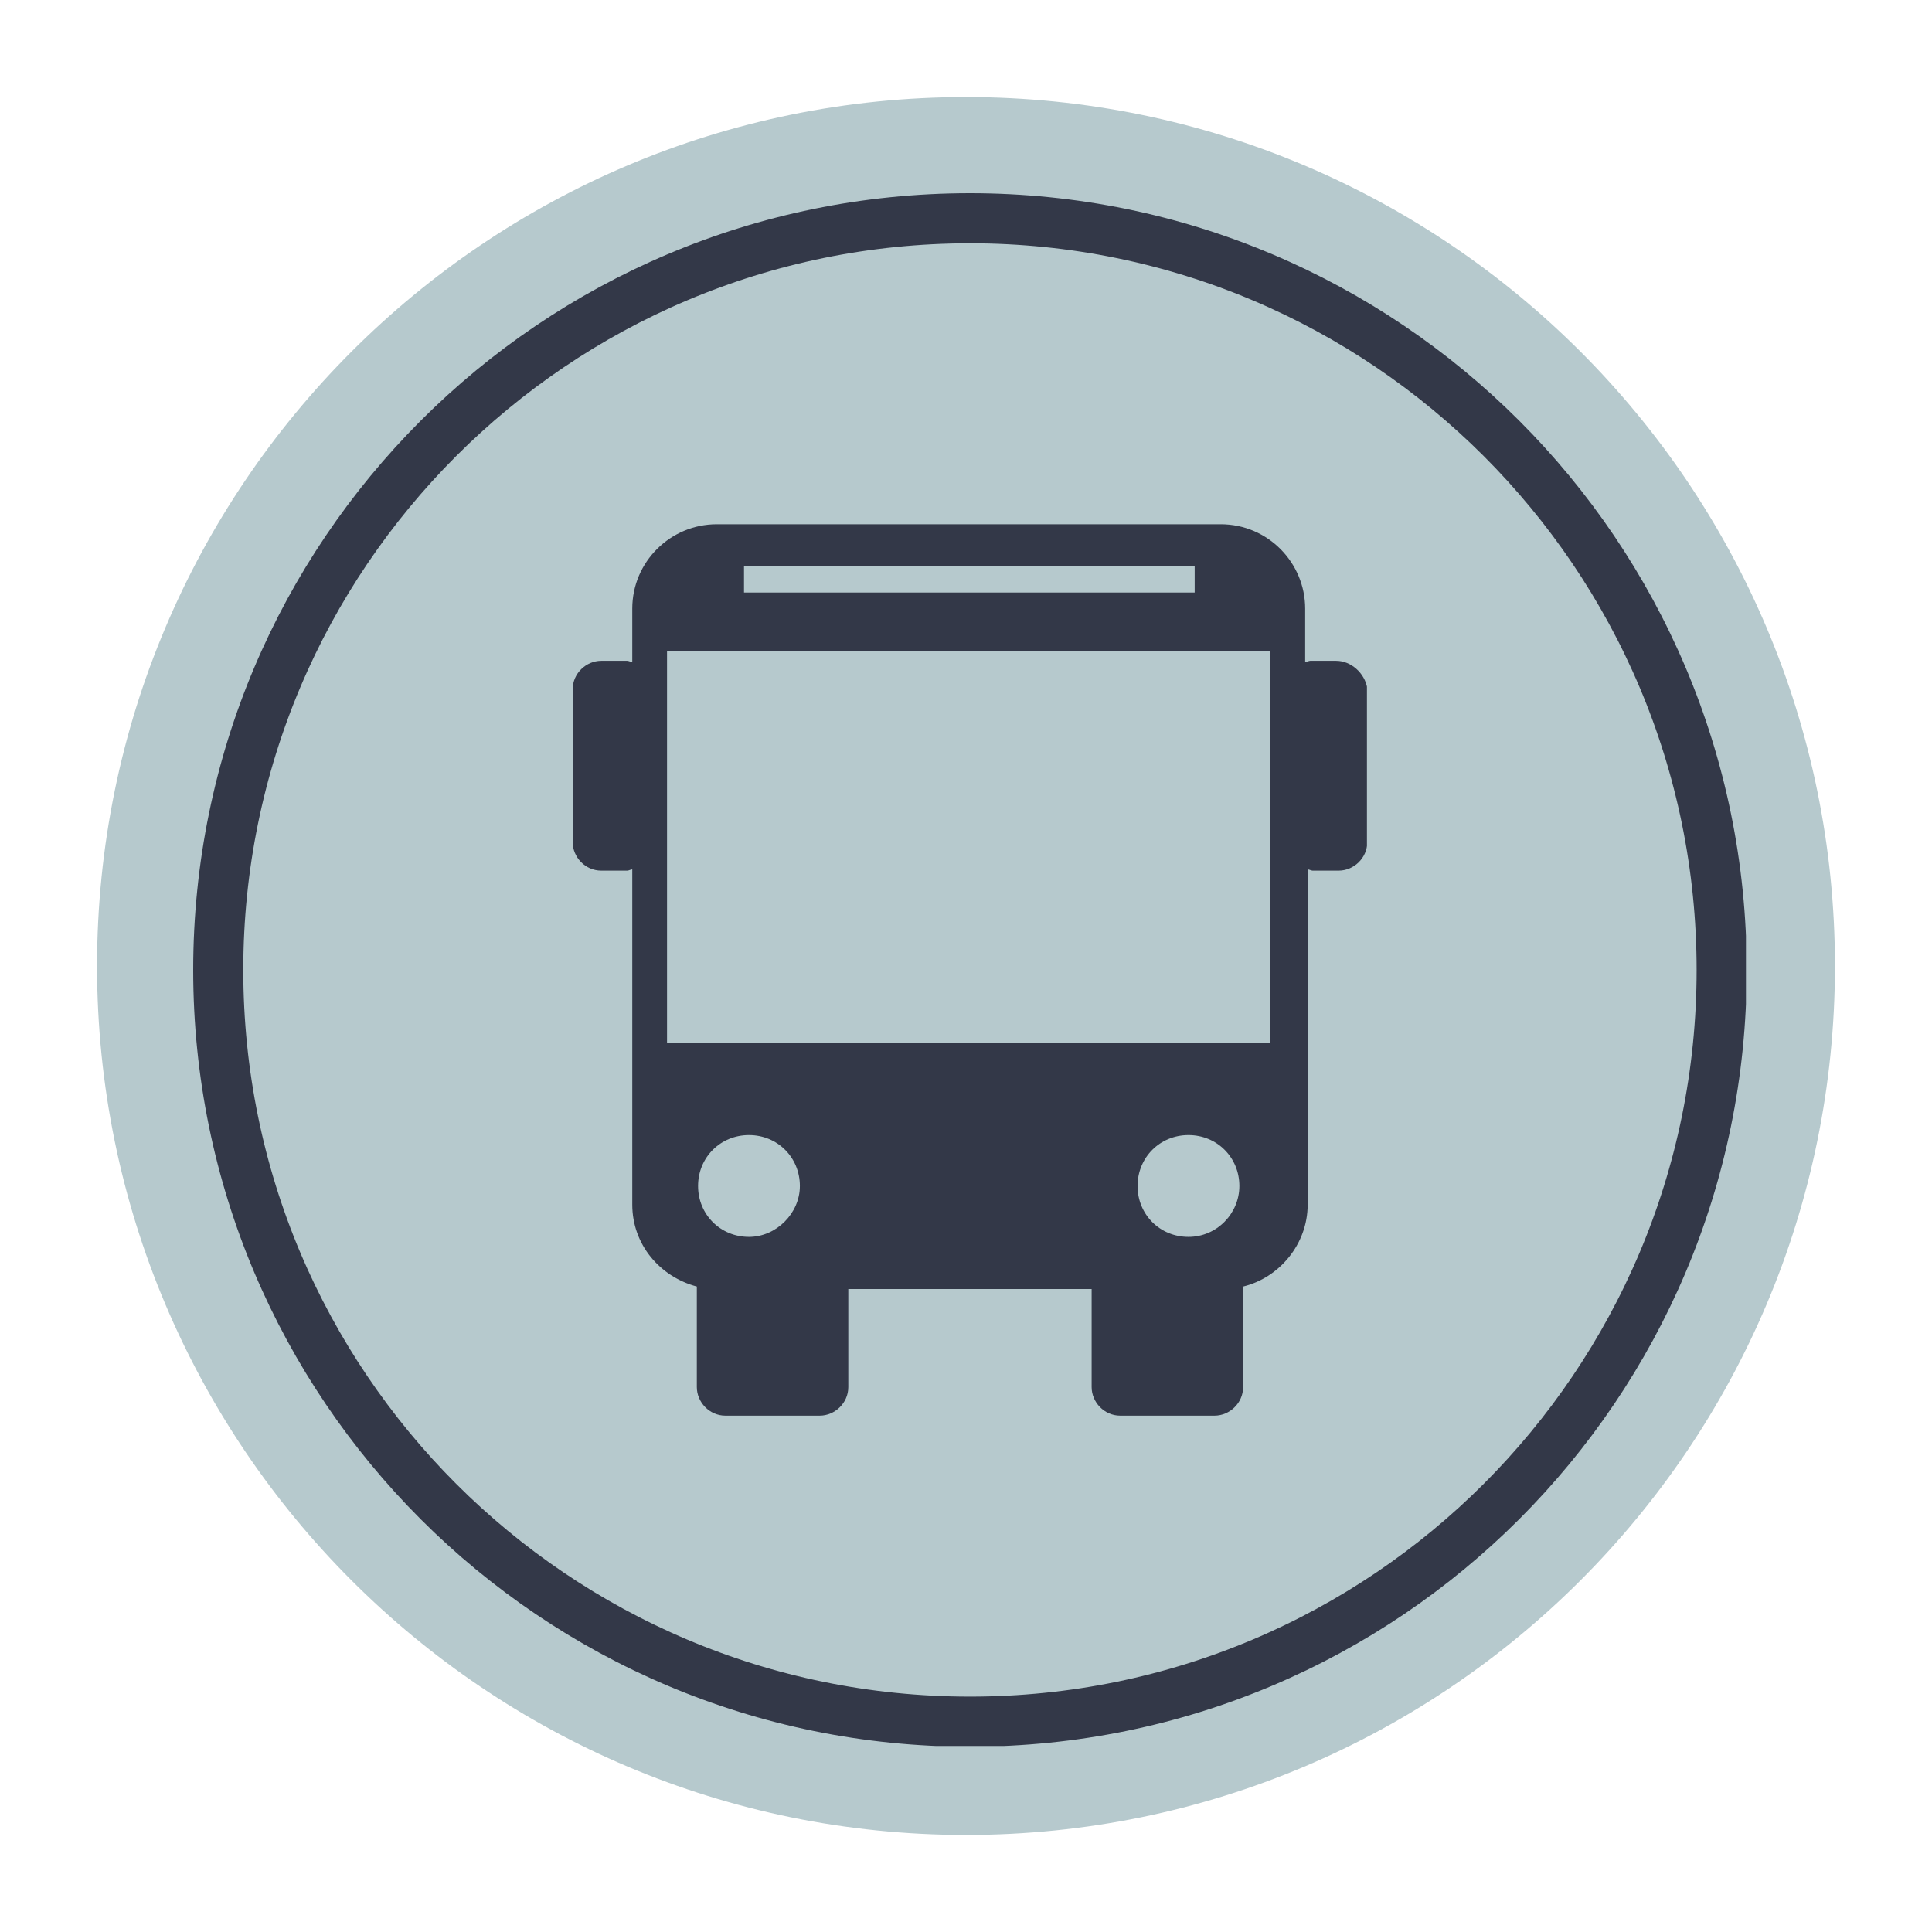 <svg xmlns="http://www.w3.org/2000/svg" xmlns:xlink="http://www.w3.org/1999/xlink" width="1080" zoomAndPan="magnify" viewBox="0 0 810 810" height="1080" preserveAspectRatio="xMidYMid meet" version="1.0"><defs><clipPath id="cef62f2ec3"><path d="M 40.691 40.691 L 769.309 40.691 L 769.309 769.309 L 40.691 769.309 Z M 40.691 40.691 " clip-rule="nonzero"/></clipPath><clipPath id="508bfeea3b"><path d="M 405 40.691 C 203.797 40.691 40.691 203.797 40.691 405 C 40.691 606.203 203.797 769.309 405 769.309 C 606.203 769.309 769.309 606.203 769.309 405 C 769.309 203.797 606.203 40.691 405 40.691 Z M 405 40.691 " clip-rule="nonzero"/></clipPath><clipPath id="3d3026d201"><path d="M 81 81 L 732 81 L 732 732 L 81 732 Z M 81 81 " clip-rule="nonzero"/></clipPath><clipPath id="2994bdd52a"><path d="M 406.656 81 C 226.801 81 81 226.801 81 406.66 C 81 586.516 226.801 732.316 406.656 732.316 C 586.516 732.316 732.316 586.516 732.316 406.66 C 732.316 226.801 586.516 81 406.656 81 Z M 406.656 81 " clip-rule="nonzero"/></clipPath><clipPath id="7fc455245e"><path d="M 240.098 219.246 L 573.098 219.246 L 573.098 594 L 240.098 594 Z M 240.098 219.246 " clip-rule="nonzero"/></clipPath></defs><g clip-path="url(#cef62f2ec3)"><g clip-path="url(#508bfeea3b)"><path fill="#b6c9cd" d="M 40.691 40.691 L 769.309 40.691 L 769.309 769.309 L 40.691 769.309 Z M 40.691 40.691 " fill-opacity="1" fill-rule="nonzero"/></g></g><g clip-path="url(#3d3026d201)"><g clip-path="url(#2994bdd52a)"><path stroke-linecap="butt" transform="matrix(0.75, 0, 0, 0.75, 81, 81)" fill="none" stroke-linejoin="miter" d="M 434.208 -0 C 194.401 -0 0 194.401 0 434.208 C 0 674.021 194.401 868.422 434.208 868.422 C 674.021 868.422 868.422 674.021 868.422 434.208 C 868.422 194.401 674.021 -0 434.208 -0 Z M 434.208 -0 " stroke="#333848" stroke-width="56" stroke-opacity="1" stroke-miterlimit="4"/></g></g><g clip-path="url(#7fc455245e)"><path fill="#333848" d="M 560.215 277.051 L 549.281 277.051 C 548.762 277.051 547.723 277.57 547.199 277.57 L 547.199 255.191 C 547.199 235.93 531.586 219.793 511.805 219.793 L 300.477 219.793 C 281.219 219.793 265.082 235.41 265.082 255.191 L 265.082 277.57 C 264.562 277.57 263.52 277.051 263 277.051 L 252.07 277.051 C 245.824 277.051 240.098 282.258 240.098 289.023 L 240.098 353.047 C 240.098 359.293 245.301 365.02 252.07 365.02 L 263 365.02 C 263.52 365.02 264.562 364.496 265.082 364.496 L 265.082 505.035 C 265.082 521.691 276.535 535.227 292.148 539.391 L 292.148 581.551 C 292.148 587.797 297.355 593.523 304.121 593.523 L 343.68 593.523 C 349.926 593.523 355.652 588.32 355.652 581.551 L 355.652 540.43 L 457.672 540.43 L 457.672 581.551 C 457.672 587.797 462.879 593.523 469.645 593.523 L 509.203 593.523 C 515.449 593.523 521.176 588.32 521.176 581.551 L 521.176 539.391 C 536.27 535.746 548.242 521.691 548.242 505.035 L 548.242 364.496 C 548.762 364.496 549.805 365.02 550.324 365.02 L 561.254 365.02 C 567.5 365.02 573.227 359.812 573.227 353.047 L 573.227 288.504 C 572.184 282.258 566.461 277.051 560.215 277.051 Z M 311.93 237.492 L 500.875 237.492 L 500.875 248.422 L 311.93 248.422 Z M 314.012 518.57 C 302.039 518.57 292.668 509.199 292.668 497.23 C 292.668 485.258 302.039 475.887 314.012 475.887 C 325.98 475.887 335.352 485.258 335.352 497.23 C 335.352 508.68 325.461 518.57 314.012 518.57 Z M 498.273 518.57 C 486.301 518.57 476.93 509.199 476.93 497.23 C 476.93 485.258 486.301 475.887 498.273 475.887 C 510.242 475.887 519.613 485.258 519.613 497.23 C 519.613 508.68 510.242 518.57 498.273 518.57 Z M 532.625 437.371 L 279.656 437.371 L 279.656 272.887 L 532.625 272.887 Z M 532.625 437.371 " fill-opacity="1" fill-rule="nonzero"/></g></svg>